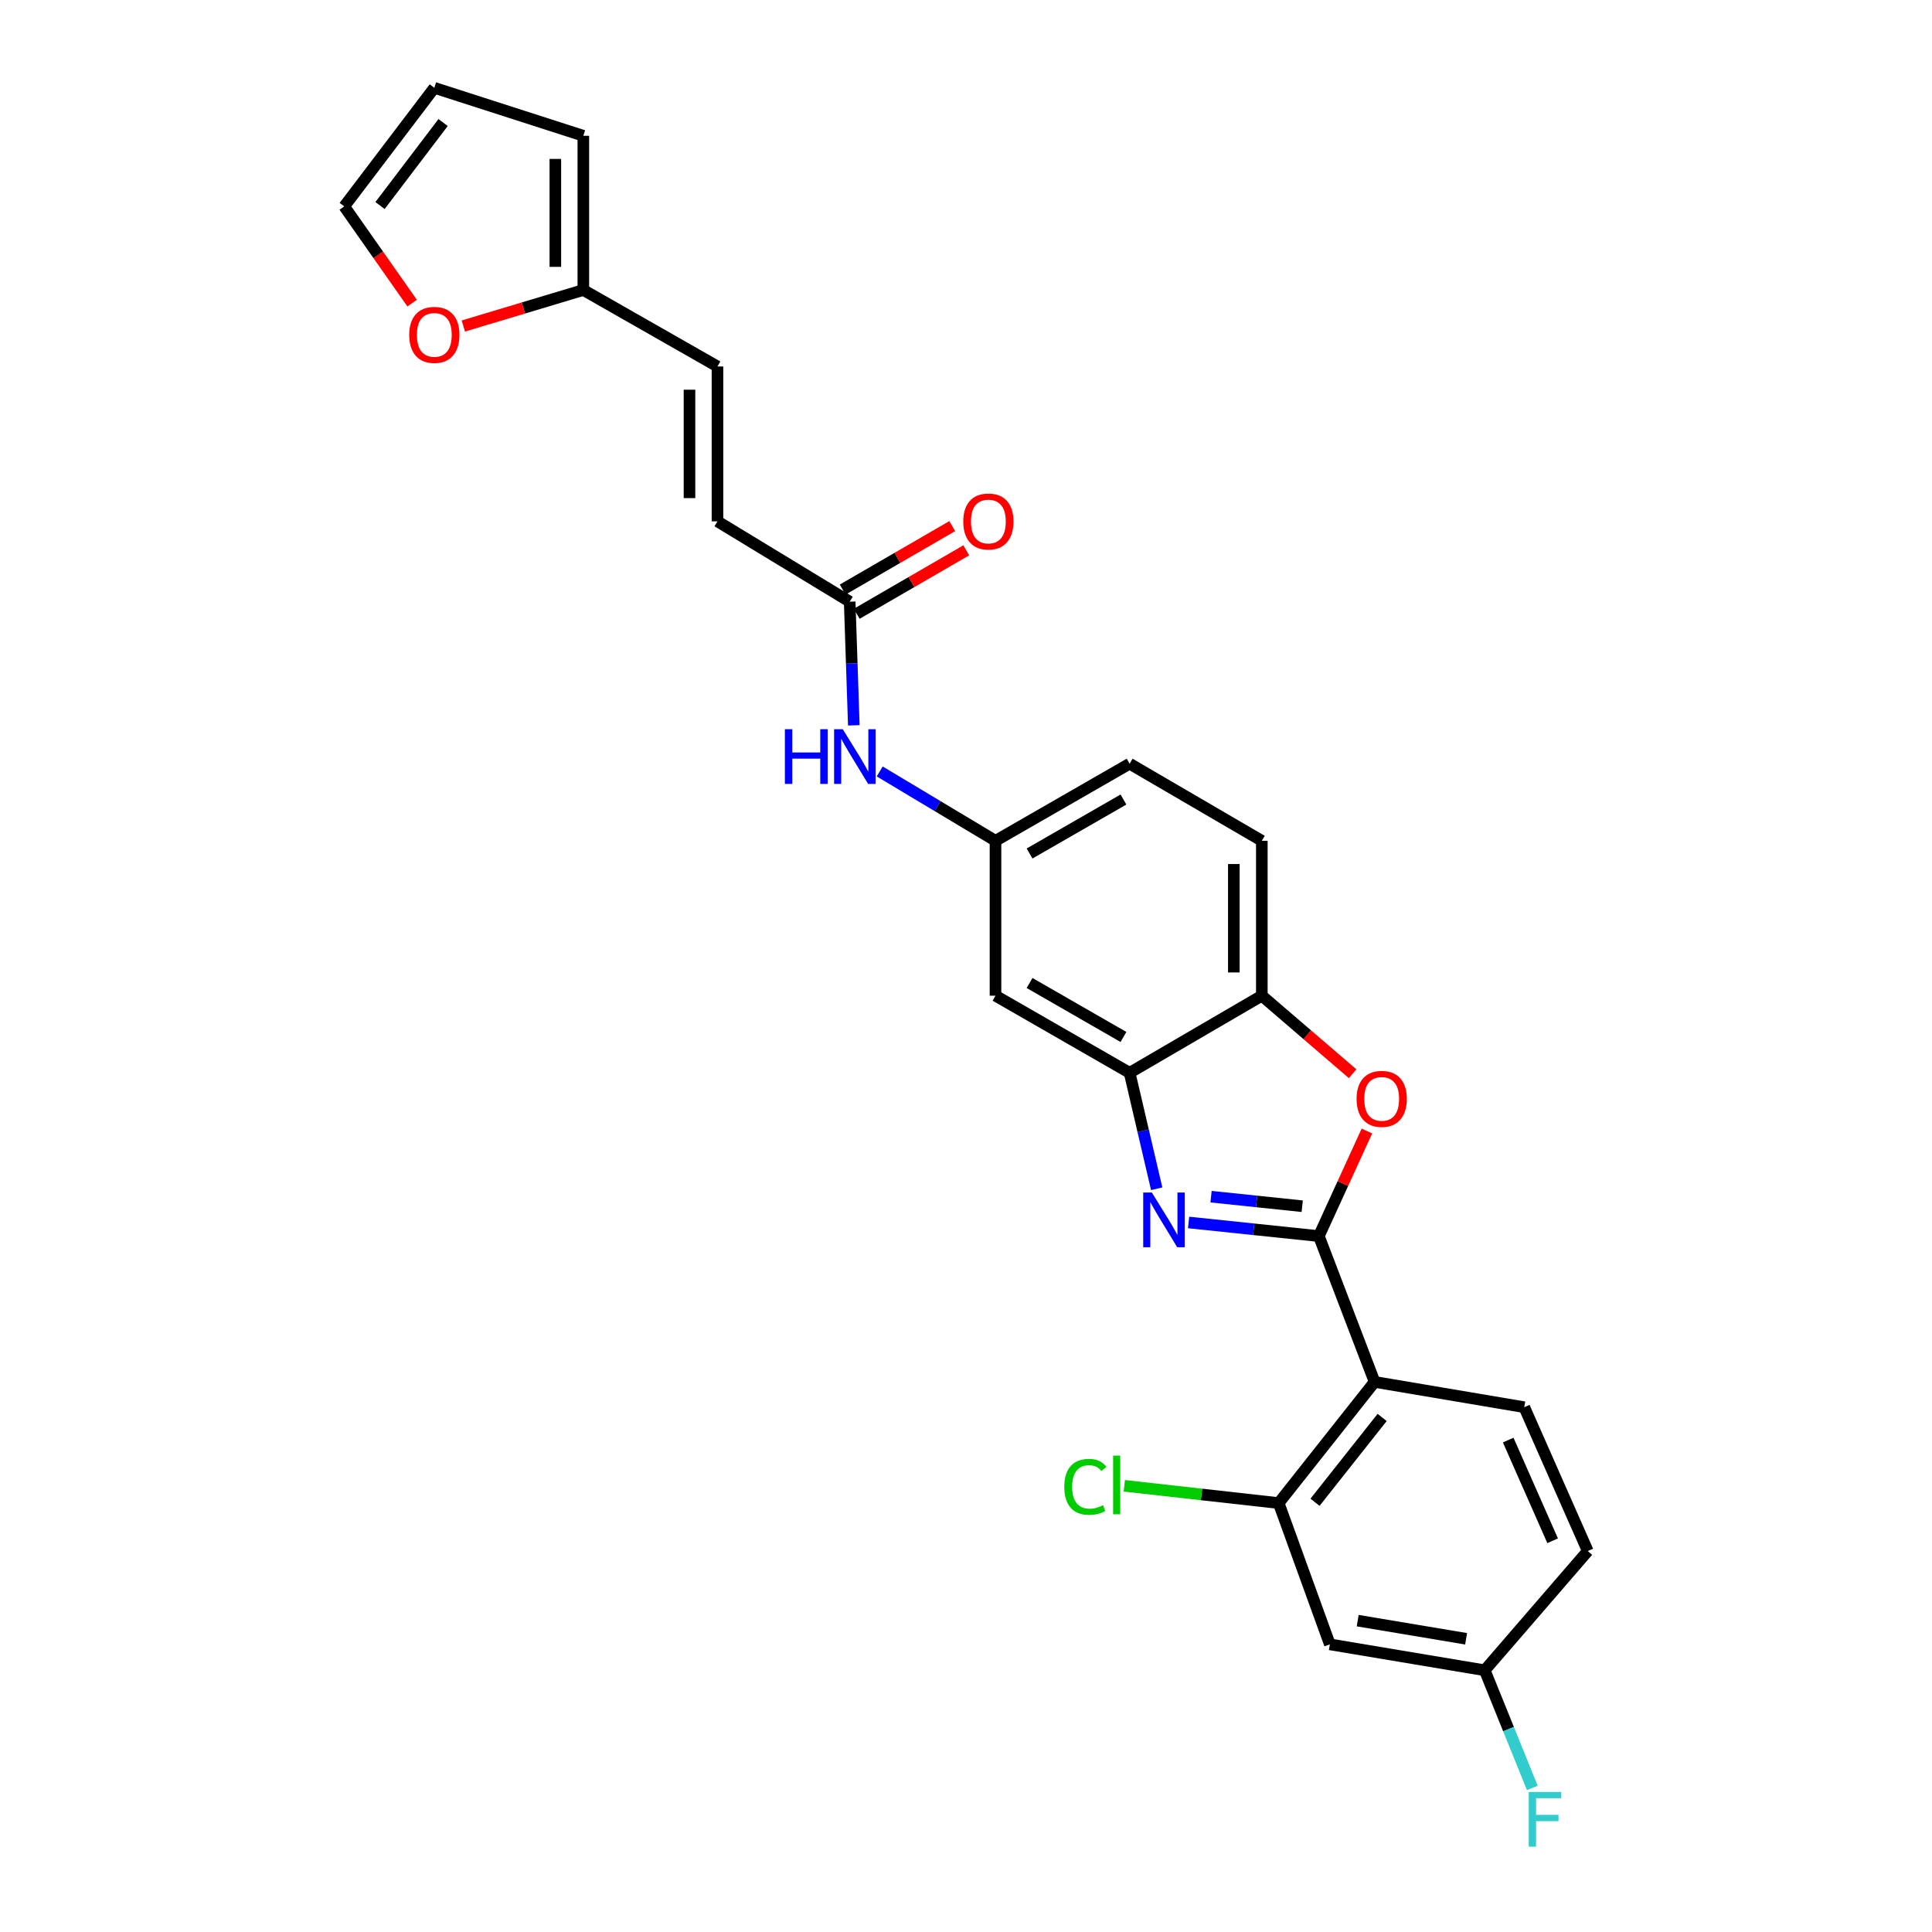 <?xml version='1.0' encoding='iso-8859-1'?>
<svg version='1.1' baseProfile='full'
              xmlns='http://www.w3.org/2000/svg'
                      xmlns:rdkit='http://www.rdkit.org/xml'
                      xmlns:xlink='http://www.w3.org/1999/xlink'
                  xml:space='preserve'
width='1000px' height='1000px' viewBox='0 0 1000 1000'>
<!-- END OF HEADER -->
<rect style='opacity:1.0;fill:#FFFFFF;stroke:none' width='1000' height='1000' x='0' y='0'> </rect>
<path class='bond-0' d='M 682.631,639.802 L 648.924,636.276' style='fill:none;fill-rule:evenodd;stroke:#000000;stroke-width:6px;stroke-linecap:butt;stroke-linejoin:miter;stroke-opacity:1' />
<path class='bond-0' d='M 648.924,636.276 L 615.217,632.75' style='fill:none;fill-rule:evenodd;stroke:#0000FF;stroke-width:6px;stroke-linecap:butt;stroke-linejoin:miter;stroke-opacity:1' />
<path class='bond-0' d='M 674.026,624.336 L 650.431,621.867' style='fill:none;fill-rule:evenodd;stroke:#000000;stroke-width:6px;stroke-linecap:butt;stroke-linejoin:miter;stroke-opacity:1' />
<path class='bond-0' d='M 650.431,621.867 L 626.837,619.399' style='fill:none;fill-rule:evenodd;stroke:#0000FF;stroke-width:6px;stroke-linecap:butt;stroke-linejoin:miter;stroke-opacity:1' />
<path class='bond-1' d='M 682.631,639.802 L 711.484,715.27' style='fill:none;fill-rule:evenodd;stroke:#000000;stroke-width:6px;stroke-linecap:butt;stroke-linejoin:miter;stroke-opacity:1' />
<path class='bond-2' d='M 682.631,639.802 L 695.073,612.606' style='fill:none;fill-rule:evenodd;stroke:#000000;stroke-width:6px;stroke-linecap:butt;stroke-linejoin:miter;stroke-opacity:1' />
<path class='bond-2' d='M 695.073,612.606 L 707.515,585.41' style='fill:none;fill-rule:evenodd;stroke:#FF0000;stroke-width:6px;stroke-linecap:butt;stroke-linejoin:miter;stroke-opacity:1' />
<path class='bond-3' d='M 598.701,615.301 L 591.696,585.29' style='fill:none;fill-rule:evenodd;stroke:#0000FF;stroke-width:6px;stroke-linecap:butt;stroke-linejoin:miter;stroke-opacity:1' />
<path class='bond-3' d='M 591.696,585.29 L 584.692,555.279' style='fill:none;fill-rule:evenodd;stroke:#000000;stroke-width:6px;stroke-linecap:butt;stroke-linejoin:miter;stroke-opacity:1' />
<path class='bond-4' d='M 711.484,715.27 L 661.842,777.99' style='fill:none;fill-rule:evenodd;stroke:#000000;stroke-width:6px;stroke-linecap:butt;stroke-linejoin:miter;stroke-opacity:1' />
<path class='bond-4' d='M 715.397,733.669 L 680.648,777.573' style='fill:none;fill-rule:evenodd;stroke:#000000;stroke-width:6px;stroke-linecap:butt;stroke-linejoin:miter;stroke-opacity:1' />
<path class='bond-8' d='M 711.484,715.27 L 788.964,728.365' style='fill:none;fill-rule:evenodd;stroke:#000000;stroke-width:6px;stroke-linecap:butt;stroke-linejoin:miter;stroke-opacity:1' />
<path class='bond-5' d='M 700.117,555.764 L 676.617,535.566' style='fill:none;fill-rule:evenodd;stroke:#FF0000;stroke-width:6px;stroke-linecap:butt;stroke-linejoin:miter;stroke-opacity:1' />
<path class='bond-5' d='M 676.617,535.566 L 653.118,515.368' style='fill:none;fill-rule:evenodd;stroke:#000000;stroke-width:6px;stroke-linecap:butt;stroke-linejoin:miter;stroke-opacity:1' />
<path class='bond-6' d='M 584.692,555.279 L 515.268,515.368' style='fill:none;fill-rule:evenodd;stroke:#000000;stroke-width:6px;stroke-linecap:butt;stroke-linejoin:miter;stroke-opacity:1' />
<path class='bond-6' d='M 581.498,536.733 L 532.901,508.795' style='fill:none;fill-rule:evenodd;stroke:#000000;stroke-width:6px;stroke-linecap:butt;stroke-linejoin:miter;stroke-opacity:1' />
<path class='bond-26' d='M 584.692,555.279 L 653.118,515.368' style='fill:none;fill-rule:evenodd;stroke:#000000;stroke-width:6px;stroke-linecap:butt;stroke-linejoin:miter;stroke-opacity:1' />
<path class='bond-10' d='M 661.842,777.99 L 688.329,851.116' style='fill:none;fill-rule:evenodd;stroke:#000000;stroke-width:6px;stroke-linecap:butt;stroke-linejoin:miter;stroke-opacity:1' />
<path class='bond-22' d='M 661.842,777.99 L 621.89,773.519' style='fill:none;fill-rule:evenodd;stroke:#000000;stroke-width:6px;stroke-linecap:butt;stroke-linejoin:miter;stroke-opacity:1' />
<path class='bond-22' d='M 621.89,773.519 L 581.937,769.048' style='fill:none;fill-rule:evenodd;stroke:#00CC00;stroke-width:6px;stroke-linecap:butt;stroke-linejoin:miter;stroke-opacity:1' />
<path class='bond-20' d='M 653.118,515.368 L 653.118,435.199' style='fill:none;fill-rule:evenodd;stroke:#000000;stroke-width:6px;stroke-linecap:butt;stroke-linejoin:miter;stroke-opacity:1' />
<path class='bond-20' d='M 638.631,503.342 L 638.631,447.224' style='fill:none;fill-rule:evenodd;stroke:#000000;stroke-width:6px;stroke-linecap:butt;stroke-linejoin:miter;stroke-opacity:1' />
<path class='bond-15' d='M 515.268,515.368 L 515.268,435.199' style='fill:none;fill-rule:evenodd;stroke:#000000;stroke-width:6px;stroke-linecap:butt;stroke-linejoin:miter;stroke-opacity:1' />
<path class='bond-7' d='M 439.799,311.433 L 440.866,343.431' style='fill:none;fill-rule:evenodd;stroke:#000000;stroke-width:6px;stroke-linecap:butt;stroke-linejoin:miter;stroke-opacity:1' />
<path class='bond-7' d='M 440.866,343.431 L 441.932,375.428' style='fill:none;fill-rule:evenodd;stroke:#0000FF;stroke-width:6px;stroke-linecap:butt;stroke-linejoin:miter;stroke-opacity:1' />
<path class='bond-11' d='M 439.799,311.433 L 371.365,269.848' style='fill:none;fill-rule:evenodd;stroke:#000000;stroke-width:6px;stroke-linecap:butt;stroke-linejoin:miter;stroke-opacity:1' />
<path class='bond-19' d='M 443.43,317.701 L 471.784,301.274' style='fill:none;fill-rule:evenodd;stroke:#000000;stroke-width:6px;stroke-linecap:butt;stroke-linejoin:miter;stroke-opacity:1' />
<path class='bond-19' d='M 471.784,301.274 L 500.138,284.848' style='fill:none;fill-rule:evenodd;stroke:#FF0000;stroke-width:6px;stroke-linecap:butt;stroke-linejoin:miter;stroke-opacity:1' />
<path class='bond-19' d='M 436.168,305.165 L 464.522,288.739' style='fill:none;fill-rule:evenodd;stroke:#000000;stroke-width:6px;stroke-linecap:butt;stroke-linejoin:miter;stroke-opacity:1' />
<path class='bond-19' d='M 464.522,288.739 L 492.876,272.313' style='fill:none;fill-rule:evenodd;stroke:#FF0000;stroke-width:6px;stroke-linecap:butt;stroke-linejoin:miter;stroke-opacity:1' />
<path class='bond-23' d='M 788.964,728.365 L 821.825,802.819' style='fill:none;fill-rule:evenodd;stroke:#000000;stroke-width:6px;stroke-linecap:butt;stroke-linejoin:miter;stroke-opacity:1' />
<path class='bond-23' d='M 780.64,745.382 L 803.643,797.5' style='fill:none;fill-rule:evenodd;stroke:#000000;stroke-width:6px;stroke-linecap:butt;stroke-linejoin:miter;stroke-opacity:1' />
<path class='bond-9' d='M 301.933,150.098 L 371.365,189.687' style='fill:none;fill-rule:evenodd;stroke:#000000;stroke-width:6px;stroke-linecap:butt;stroke-linejoin:miter;stroke-opacity:1' />
<path class='bond-14' d='M 301.933,150.098 L 270.876,159.422' style='fill:none;fill-rule:evenodd;stroke:#000000;stroke-width:6px;stroke-linecap:butt;stroke-linejoin:miter;stroke-opacity:1' />
<path class='bond-14' d='M 270.876,159.422 L 239.819,168.745' style='fill:none;fill-rule:evenodd;stroke:#FF0000;stroke-width:6px;stroke-linecap:butt;stroke-linejoin:miter;stroke-opacity:1' />
<path class='bond-16' d='M 301.933,150.098 L 301.933,70.283' style='fill:none;fill-rule:evenodd;stroke:#000000;stroke-width:6px;stroke-linecap:butt;stroke-linejoin:miter;stroke-opacity:1' />
<path class='bond-16' d='M 287.446,138.126 L 287.446,82.256' style='fill:none;fill-rule:evenodd;stroke:#000000;stroke-width:6px;stroke-linecap:butt;stroke-linejoin:miter;stroke-opacity:1' />
<path class='bond-28' d='M 688.329,851.116 L 768.49,864.533' style='fill:none;fill-rule:evenodd;stroke:#000000;stroke-width:6px;stroke-linecap:butt;stroke-linejoin:miter;stroke-opacity:1' />
<path class='bond-28' d='M 702.744,838.841 L 758.857,848.232' style='fill:none;fill-rule:evenodd;stroke:#000000;stroke-width:6px;stroke-linecap:butt;stroke-linejoin:miter;stroke-opacity:1' />
<path class='bond-12' d='M 371.365,269.848 L 371.365,189.687' style='fill:none;fill-rule:evenodd;stroke:#000000;stroke-width:6px;stroke-linecap:butt;stroke-linejoin:miter;stroke-opacity:1' />
<path class='bond-12' d='M 356.878,257.824 L 356.878,201.711' style='fill:none;fill-rule:evenodd;stroke:#000000;stroke-width:6px;stroke-linecap:butt;stroke-linejoin:miter;stroke-opacity:1' />
<path class='bond-13' d='M 455.333,399.298 L 485.3,417.248' style='fill:none;fill-rule:evenodd;stroke:#0000FF;stroke-width:6px;stroke-linecap:butt;stroke-linejoin:miter;stroke-opacity:1' />
<path class='bond-13' d='M 485.3,417.248 L 515.268,435.199' style='fill:none;fill-rule:evenodd;stroke:#000000;stroke-width:6px;stroke-linecap:butt;stroke-linejoin:miter;stroke-opacity:1' />
<path class='bond-17' d='M 213.329,156.904 L 195.752,131.867' style='fill:none;fill-rule:evenodd;stroke:#FF0000;stroke-width:6px;stroke-linecap:butt;stroke-linejoin:miter;stroke-opacity:1' />
<path class='bond-17' d='M 195.752,131.867 L 178.175,106.83' style='fill:none;fill-rule:evenodd;stroke:#000000;stroke-width:6px;stroke-linecap:butt;stroke-linejoin:miter;stroke-opacity:1' />
<path class='bond-27' d='M 515.268,435.199 L 584.692,395.288' style='fill:none;fill-rule:evenodd;stroke:#000000;stroke-width:6px;stroke-linecap:butt;stroke-linejoin:miter;stroke-opacity:1' />
<path class='bond-27' d='M 532.901,441.772 L 581.498,413.834' style='fill:none;fill-rule:evenodd;stroke:#000000;stroke-width:6px;stroke-linecap:butt;stroke-linejoin:miter;stroke-opacity:1' />
<path class='bond-18' d='M 301.933,70.283 L 224.806,45.455' style='fill:none;fill-rule:evenodd;stroke:#000000;stroke-width:6px;stroke-linecap:butt;stroke-linejoin:miter;stroke-opacity:1' />
<path class='bond-29' d='M 178.175,106.83 L 224.806,45.455' style='fill:none;fill-rule:evenodd;stroke:#000000;stroke-width:6px;stroke-linecap:butt;stroke-linejoin:miter;stroke-opacity:1' />
<path class='bond-29' d='M 196.705,106.388 L 229.347,63.425' style='fill:none;fill-rule:evenodd;stroke:#000000;stroke-width:6px;stroke-linecap:butt;stroke-linejoin:miter;stroke-opacity:1' />
<path class='bond-24' d='M 653.118,435.199 L 584.692,395.288' style='fill:none;fill-rule:evenodd;stroke:#000000;stroke-width:6px;stroke-linecap:butt;stroke-linejoin:miter;stroke-opacity:1' />
<path class='bond-21' d='M 768.49,864.533 L 821.825,802.819' style='fill:none;fill-rule:evenodd;stroke:#000000;stroke-width:6px;stroke-linecap:butt;stroke-linejoin:miter;stroke-opacity:1' />
<path class='bond-25' d='M 768.49,864.533 L 780.807,894.984' style='fill:none;fill-rule:evenodd;stroke:#000000;stroke-width:6px;stroke-linecap:butt;stroke-linejoin:miter;stroke-opacity:1' />
<path class='bond-25' d='M 780.807,894.984 L 793.124,925.435' style='fill:none;fill-rule:evenodd;stroke:#33CCCC;stroke-width:6px;stroke-linecap:butt;stroke-linejoin:miter;stroke-opacity:1' />
<path  class='atom-1' d='M 596.202 617.255
L 605.482 632.255
Q 606.402 633.735, 607.882 636.415
Q 609.362 639.095, 609.442 639.255
L 609.442 617.255
L 613.202 617.255
L 613.202 645.575
L 609.322 645.575
L 599.362 629.175
Q 598.202 627.255, 596.962 625.055
Q 595.762 622.855, 595.402 622.175
L 595.402 645.575
L 591.722 645.575
L 591.722 617.255
L 596.202 617.255
' fill='#0000FF'/>
<path  class='atom-3' d='M 702.162 568.775
Q 702.162 561.975, 705.522 558.175
Q 708.882 554.375, 715.162 554.375
Q 721.442 554.375, 724.802 558.175
Q 728.162 561.975, 728.162 568.775
Q 728.162 575.655, 724.762 579.575
Q 721.362 583.455, 715.162 583.455
Q 708.922 583.455, 705.522 579.575
Q 702.162 575.695, 702.162 568.775
M 715.162 580.255
Q 719.482 580.255, 721.802 577.375
Q 724.162 574.455, 724.162 568.775
Q 724.162 563.215, 721.802 560.415
Q 719.482 557.575, 715.162 557.575
Q 710.842 557.575, 708.482 560.375
Q 706.162 563.175, 706.162 568.775
Q 706.162 574.495, 708.482 577.375
Q 710.842 580.255, 715.162 580.255
' fill='#FF0000'/>
<path  class='atom-14' d='M 406.251 377.434
L 410.091 377.434
L 410.091 389.474
L 424.571 389.474
L 424.571 377.434
L 428.411 377.434
L 428.411 405.754
L 424.571 405.754
L 424.571 392.674
L 410.091 392.674
L 410.091 405.754
L 406.251 405.754
L 406.251 377.434
' fill='#0000FF'/>
<path  class='atom-14' d='M 436.211 377.434
L 445.491 392.434
Q 446.411 393.914, 447.891 396.594
Q 449.371 399.274, 449.451 399.434
L 449.451 377.434
L 453.211 377.434
L 453.211 405.754
L 449.331 405.754
L 439.371 389.354
Q 438.211 387.434, 436.971 385.234
Q 435.771 383.034, 435.411 382.354
L 435.411 405.754
L 431.731 405.754
L 431.731 377.434
L 436.211 377.434
' fill='#0000FF'/>
<path  class='atom-15' d='M 211.806 173.333
Q 211.806 166.533, 215.166 162.733
Q 218.526 158.933, 224.806 158.933
Q 231.086 158.933, 234.446 162.733
Q 237.806 166.533, 237.806 173.333
Q 237.806 180.213, 234.406 184.133
Q 231.006 188.013, 224.806 188.013
Q 218.566 188.013, 215.166 184.133
Q 211.806 180.253, 211.806 173.333
M 224.806 184.813
Q 229.126 184.813, 231.446 181.933
Q 233.806 179.013, 233.806 173.333
Q 233.806 167.773, 231.446 164.973
Q 229.126 162.133, 224.806 162.133
Q 220.486 162.133, 218.126 164.933
Q 215.806 167.733, 215.806 173.333
Q 215.806 179.053, 218.126 181.933
Q 220.486 184.813, 224.806 184.813
' fill='#FF0000'/>
<path  class='atom-20' d='M 498.581 269.928
Q 498.581 263.128, 501.941 259.328
Q 505.301 255.528, 511.581 255.528
Q 517.861 255.528, 521.221 259.328
Q 524.581 263.128, 524.581 269.928
Q 524.581 276.808, 521.181 280.728
Q 517.781 284.608, 511.581 284.608
Q 505.341 284.608, 501.941 280.728
Q 498.581 276.848, 498.581 269.928
M 511.581 281.408
Q 515.901 281.408, 518.221 278.528
Q 520.581 275.608, 520.581 269.928
Q 520.581 264.368, 518.221 261.568
Q 515.901 258.728, 511.581 258.728
Q 507.261 258.728, 504.901 261.528
Q 502.581 264.328, 502.581 269.928
Q 502.581 275.648, 504.901 278.528
Q 507.261 281.408, 511.581 281.408
' fill='#FF0000'/>
<path  class='atom-23' d='M 550.868 769.586
Q 550.868 762.546, 554.148 758.866
Q 557.468 755.146, 563.748 755.146
Q 569.588 755.146, 572.708 759.266
L 570.068 761.426
Q 567.788 758.426, 563.748 758.426
Q 559.468 758.426, 557.188 761.306
Q 554.948 764.146, 554.948 769.586
Q 554.948 775.186, 557.268 778.066
Q 559.628 780.946, 564.188 780.946
Q 567.308 780.946, 570.948 779.066
L 572.068 782.066
Q 570.588 783.026, 568.348 783.586
Q 566.108 784.146, 563.628 784.146
Q 557.468 784.146, 554.148 780.386
Q 550.868 776.626, 550.868 769.586
' fill='#00CC00'/>
<path  class='atom-23' d='M 576.148 753.426
L 579.828 753.426
L 579.828 783.786
L 576.148 783.786
L 576.148 753.426
' fill='#00CC00'/>
<path  class='atom-26' d='M 791.273 927.515
L 808.113 927.515
L 808.113 930.755
L 795.073 930.755
L 795.073 939.355
L 806.673 939.355
L 806.673 942.635
L 795.073 942.635
L 795.073 955.835
L 791.273 955.835
L 791.273 927.515
' fill='#33CCCC'/>
</svg>
